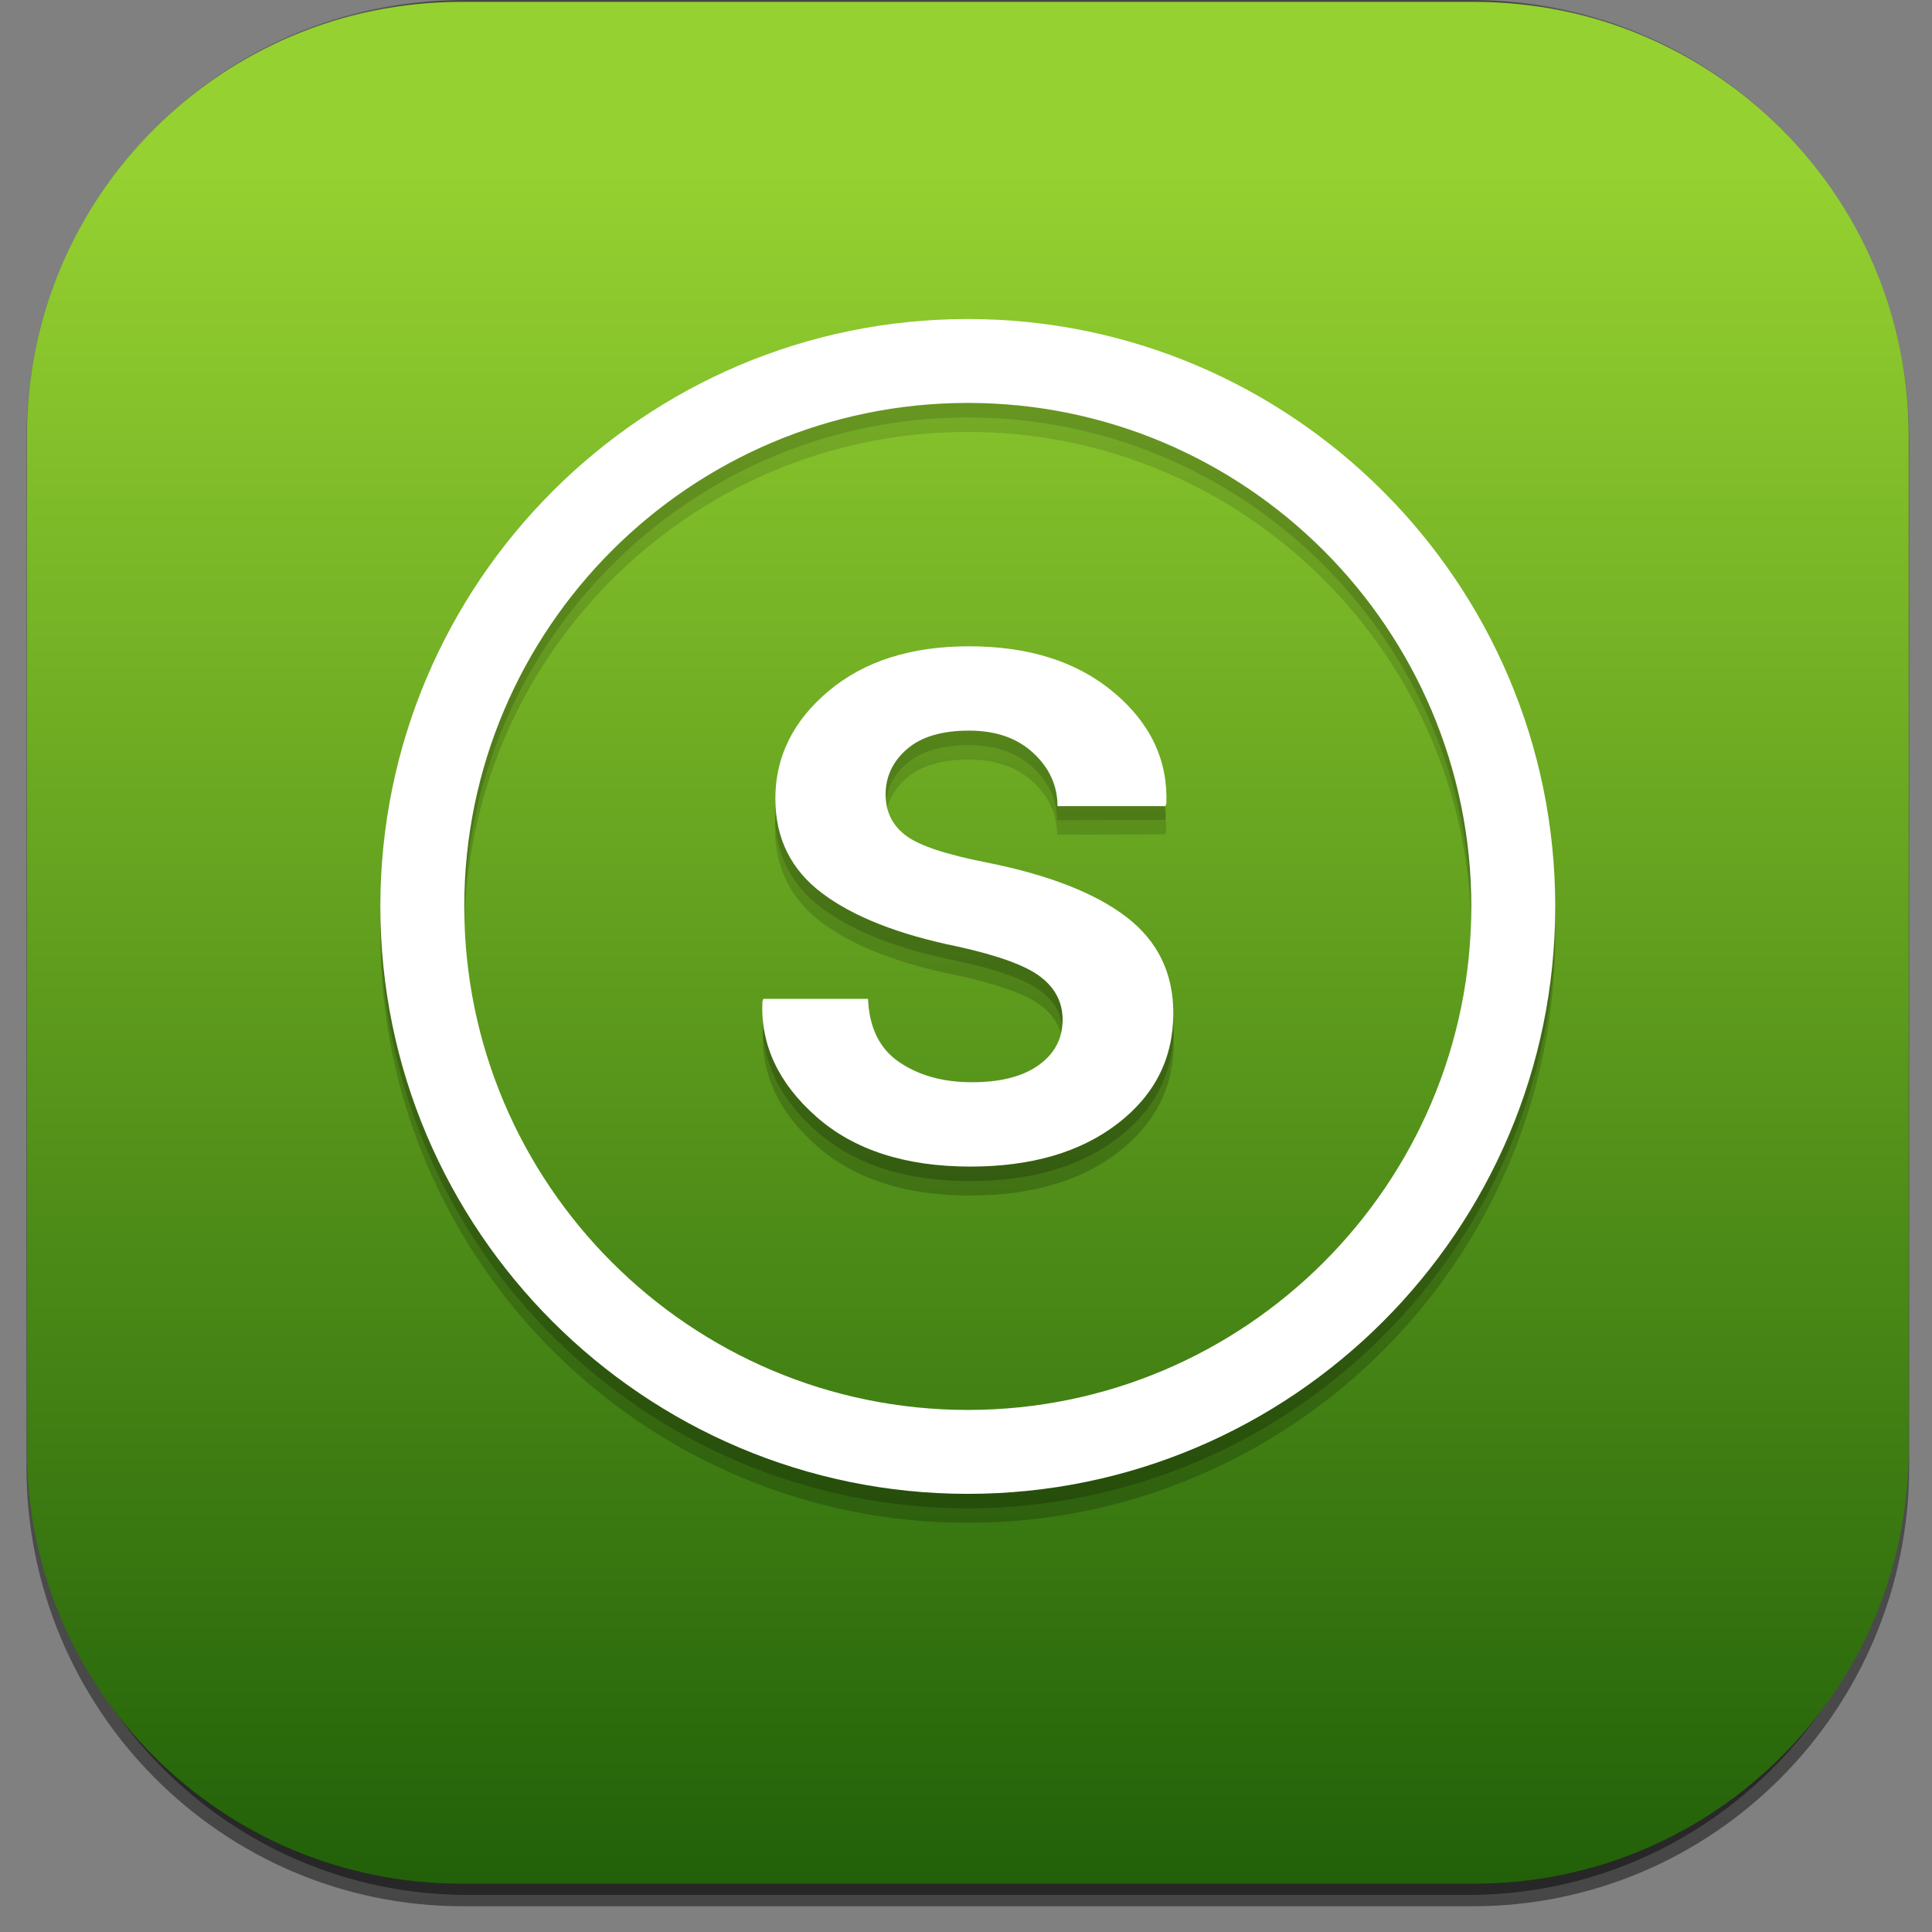 <?xml version="1.0" encoding="utf-8"?>
<!-- Generator: Adobe Illustrator 16.0.0, SVG Export Plug-In . SVG Version: 6.00 Build 0)  -->
<!DOCTYPE svg PUBLIC "-//W3C//DTD SVG 1.1//EN" "http://www.w3.org/Graphics/SVG/1.1/DTD/svg11.dtd">
<svg version="1.1" xmlns="http://www.w3.org/2000/svg" xmlns:xlink="http://www.w3.org/1999/xlink" x="0px" y="0px" width="300px"
	 height="300px" viewBox="0 0 300 300" enable-background="new 0 0 300 300" xml:space="preserve">
<rect x="0" y="0" width="300" height="300" fill="#808080" stroke="none"/>
<g id="Capa_1">
	<g id="XMLID_3716_">
		
			<linearGradient id="rect3438-6-0-6-7-2_60_" gradientUnits="userSpaceOnUse" x1="-467.53" y1="-1729.495" x2="-467.53" y2="-1433.465" gradientTransform="matrix(0.995 0 0 -1 615.657 -1433.323)">
			<stop  offset="0" style="stop-color:#000000"/>
			<stop  offset="1" style="stop-color:#000000;stop-opacity:0.588"/>
		</linearGradient>
		<path id="rect3438-6-0-6-7-2_54_" opacity="0.45" fill="url(#rect3438-6-0-6-7-2_60_)" enable-background="new    " d="M71.876,0
			H228.68c37.43,0,67.773,30.582,67.773,68.308v159.385c0,37.726-30.343,68.308-67.773,68.308H71.876
			c-37.43,0-67.773-30.582-67.773-68.308V68.308C4.103,30.582,34.446,0,71.876,0z"/>
		
			<linearGradient id="rect3438-6-0-1-1_60_" gradientUnits="userSpaceOnUse" x1="-474.924" y1="-1737.202" x2="-474.924" y2="-1440.519" gradientTransform="matrix(0.987 0 0 -0.992 618.885 -1428.707)">
			<stop  offset="0" style="stop-color:#000000"/>
			<stop  offset="1" style="stop-color:#000000;stop-opacity:0.588"/>
		</linearGradient>
		<path id="rect3438-6-0-1-1_54_" opacity="0.45" fill="url(#rect3438-6-0-1-1_60_)" enable-background="new    " d="M72.601,0
			h155.354c37.126,0,67.224,30.401,67.224,67.904v158.441c0,37.503-30.098,67.904-67.224,67.904H72.601
			c-37.127,0-67.224-30.401-67.224-67.904V67.904C5.377,30.401,35.474,0,72.601,0z"/>
		<g id="rect3438-6_57_">
			
				<linearGradient id="XMLID_140_" gradientUnits="userSpaceOnUse" x1="765.979" y1="-2175.74" x2="765.979" y2="-2468.06" gradientTransform="matrix(1 0 0 -1 -615.394 -2174.58)">
				<stop  offset="0.087" style="stop-color:#95D130"/>
				<stop  offset="0.994" style="stop-color:#226109"/>
			</linearGradient>
			<path id="XMLID_3460_" fill="url(#XMLID_140_)" d="M71.608,0.289h157.34c37.24,0,67.43,30.19,67.43,67.432v157.34
				c0,37.24-30.19,67.432-67.43,67.432H71.608c-37.241,0-67.431-30.191-67.431-67.432V67.721
				C4.177,30.479,34.367,0.289,71.608,0.289z"/>
		</g>
	</g>
	<g id="XMLID_1022_" opacity="0.2">
		<g id="XMLID_3388_">
			<g id="XMLID_3389_">
				<g id="XMLID_3390_">
					<g id="XMLID_3391_">
						<g id="XMLID_3451_">
							
								<linearGradient id="XMLID_144_" gradientUnits="userSpaceOnUse" x1="149.852" y1="234.46" x2="149.852" y2="52.034" gradientTransform="matrix(1 -0.004 0.004 1 -0.151 0.353)">
								<stop  offset="0" style="stop-color:#000000"/>
								<stop  offset="1" style="stop-color:#000000;stop-opacity:0.588"/>
							</linearGradient>
							<path id="XMLID_3452_" fill="url(#XMLID_144_)" d="M150.634,234.213c-50.297,0.199-91.379-40.557-91.578-90.851
								c-0.199-50.297,40.559-91.376,90.856-91.575c50.297-0.199,91.379,40.557,91.578,90.854
								C241.689,192.935,200.932,234.014,150.634,234.213z M149.964,64.816c-43.11,0.171-78.046,35.385-77.875,78.494
								c0.17,43.107,35.384,78.043,78.494,77.873c43.11-0.171,78.046-35.385,77.875-78.491
								C228.288,99.582,193.074,64.646,149.964,64.816z"/>
						</g>
					</g>
				</g>
			</g>
		</g>
		<g id="XMLID_1228_">
			
				<linearGradient id="XMLID_157_" gradientUnits="userSpaceOnUse" x1="149.851" y1="183.642" x2="149.851" y2="102.852" gradientTransform="matrix(1 -0.004 0.004 1 -0.151 0.353)">
				<stop  offset="0" style="stop-color:#000000"/>
				<stop  offset="1" style="stop-color:#000000;stop-opacity:0.588"/>
			</linearGradient>
			<path id="XMLID_2725_" fill="url(#XMLID_157_)" d="M165.064,160.531c-0.01-2.686-1.159-4.898-3.443-6.642
				c-2.286-1.74-6.596-3.294-12.932-4.661c-9.168-1.834-16.181-4.562-21.039-8.19c-4.859-3.624-7.3-8.506-7.324-14.646
				c-0.026-6.521,2.709-12.108,8.207-16.758c5.496-4.65,12.753-6.993,21.77-7.029c9.304-0.036,16.807,2.32,22.51,7.069
				c5.702,4.75,8.446,10.482,8.233,17.197l-0.142,0.432l-16.762,0.066c-0.013-3.165-1.271-5.905-3.773-8.222
				c-2.503-2.316-5.841-3.466-10.014-3.449c-4.221,0.017-7.431,0.989-9.628,2.915c-2.199,1.928-3.292,4.282-3.281,7.063
				c0.01,2.638,1.05,4.744,3.119,6.318c2.068,1.574,6.318,2.974,12.75,4.194c9.551,1.881,16.756,4.67,21.615,8.367
				c4.858,3.698,7.3,8.665,7.325,14.898c0.027,7.004-2.84,12.733-8.601,17.192c-5.763,4.459-13.367,6.708-22.815,6.745
				c-10.12,0.04-18.115-2.518-23.987-7.675c-5.872-5.156-8.677-11.092-8.416-17.808l0.142-0.434l16.258-0.064
				c0.209,4.51,1.853,7.788,4.931,9.838c3.077,2.05,6.822,3.065,11.235,3.048c4.46-0.018,7.921-0.918,10.385-2.702
				C163.85,165.812,165.076,163.457,165.064,160.531z"/>
		</g>
	</g>
	<g id="XMLID_3456_" opacity="0.2">
		<g id="XMLID_3461_">
			<g id="XMLID_3462_">
				<g id="XMLID_3463_">
					<g id="XMLID_3464_">
						<g id="XMLID_3465_">
							
								<linearGradient id="XMLID_231_" gradientUnits="userSpaceOnUse" x1="149.852" y1="236.709" x2="149.852" y2="54.284" gradientTransform="matrix(1 -0.004 0.004 1 -0.151 0.353)">
								<stop  offset="0" style="stop-color:#000000"/>
								<stop  offset="1" style="stop-color:#000000;stop-opacity:0.588"/>
							</linearGradient>
							<path id="XMLID_3466_" fill="url(#XMLID_231_)" d="M150.643,236.462c-50.297,0.199-91.379-40.556-91.578-90.851
								c-0.199-50.297,40.559-91.375,90.856-91.574s91.379,40.556,91.578,90.853C241.698,195.184,200.94,236.263,150.643,236.462z
								 M149.973,67.066c-43.11,0.17-78.046,35.384-77.875,78.494c0.171,43.107,35.384,78.043,78.494,77.872
								c43.11-0.171,78.046-35.384,77.875-78.491C228.296,101.831,193.083,66.896,149.973,67.066z"/>
						</g>
					</g>
				</g>
			</g>
		</g>
		<g id="XMLID_3457_">
			
				<linearGradient id="XMLID_248_" gradientUnits="userSpaceOnUse" x1="149.851" y1="185.892" x2="149.851" y2="105.102" gradientTransform="matrix(1 -0.004 0.004 1 -0.151 0.353)">
				<stop  offset="0" style="stop-color:#000000"/>
				<stop  offset="1" style="stop-color:#000000;stop-opacity:0.588"/>
			</linearGradient>
			<path id="XMLID_3458_" fill="url(#XMLID_248_)" d="M165.073,162.78c-0.01-2.686-1.159-4.898-3.443-6.642
				c-2.286-1.74-6.596-3.294-12.932-4.66c-9.168-1.834-16.181-4.563-21.039-8.191c-4.859-3.623-7.3-8.506-7.324-14.646
				c-0.026-6.521,2.709-12.107,8.207-16.758c5.496-4.65,12.753-6.993,21.771-7.028c9.304-0.037,16.807,2.319,22.51,7.068
				c5.701,4.751,8.446,10.483,8.233,17.198l-0.142,0.431l-16.762,0.066c-0.013-3.165-1.271-5.905-3.773-8.221
				c-2.503-2.317-5.841-3.467-10.013-3.45c-4.221,0.017-7.431,0.989-9.629,2.916c-2.199,1.927-3.292,4.282-3.281,7.062
				c0.011,2.639,1.05,4.744,3.119,6.318c2.068,1.575,6.318,2.974,12.75,4.195c9.551,1.881,16.756,4.67,21.615,8.367
				c4.858,3.697,7.3,8.664,7.325,14.898c0.028,7.003-2.84,12.733-8.601,17.192c-5.763,4.459-13.367,6.707-22.815,6.745
				c-10.12,0.039-18.115-2.519-23.986-7.675c-5.873-5.157-8.677-11.092-8.416-17.809l0.142-0.433l16.259-0.064
				c0.209,4.509,1.853,7.787,4.931,9.837c3.077,2.05,6.822,3.065,11.235,3.048c4.46-0.018,7.921-0.918,10.385-2.702
				C163.859,168.062,165.085,165.706,165.073,162.78z"/>
		</g>
	</g>
	<g id="XMLID_1003_">
		<g id="XMLID_3387_">
			<g id="XMLID_3392_">
				<g id="XMLID_3393_">
					<g id="XMLID_3394_">
						<g id="XMLID_3395_">
							<path id="XMLID_3396_" fill="#FFFFFF" d="M150.278,231.964c-50.298,0-91.218-40.917-91.218-91.212
								c0-50.297,40.92-91.215,91.218-91.215c50.297,0,91.218,40.917,91.218,91.215
								C241.496,191.047,200.575,231.964,150.278,231.964z M150.278,62.566c-43.111,0-78.186,35.075-78.186,78.186
								c0,43.107,35.075,78.183,78.186,78.183c43.11,0,78.185-35.075,78.185-78.183C228.463,97.642,193.388,62.566,150.278,62.566z"
								/>
						</g>
					</g>
				</g>
			</g>
		</g>
		<g id="XMLID_3446_">
			<path id="XMLID_3447_" fill="#FFFFFF" d="M165,158.34c0-2.686-1.14-4.903-3.417-6.654c-2.279-1.75-6.583-3.32-12.914-4.713
				c-9.161-1.87-16.163-4.627-21.006-8.273c-4.845-3.643-7.266-8.535-7.266-14.676c0-6.521,2.757-12.097,8.273-16.725
				c5.515-4.629,12.78-6.943,21.798-6.943c9.304,0,16.798,2.387,22.481,7.158c5.683,4.773,8.404,10.517,8.165,17.23l-0.144,0.431
				h-16.762c0-3.165-1.248-5.91-3.741-8.236c-2.494-2.326-5.827-3.489-10-3.489c-4.221,0-7.435,0.96-9.64,2.877
				c-2.207,1.919-3.309,4.27-3.309,7.051c0,2.639,1.031,4.748,3.093,6.33c2.062,1.583,6.306,2.999,12.733,4.246
				c9.543,1.918,16.737,4.735,21.582,8.452c4.844,3.717,7.266,8.693,7.266,14.927c0,7.004-2.89,12.723-8.668,17.158
				c-5.781,4.437-13.394,6.655-22.841,6.655c-10.12,0-18.105-2.59-23.956-7.77c-5.852-5.18-8.633-11.126-8.345-17.841l0.144-0.434
				h16.258c0.191,4.51,1.822,7.795,4.892,9.856c3.068,2.063,6.81,3.093,11.223,3.093c4.46,0,7.924-0.886,10.396-2.661
				C163.764,163.616,165,161.266,165,158.34z"/>
		</g>
	</g>
</g>
<g id="Capa_2" display="none">
</g>
<g id="Capa_3" display="none">
</g>
</svg>
